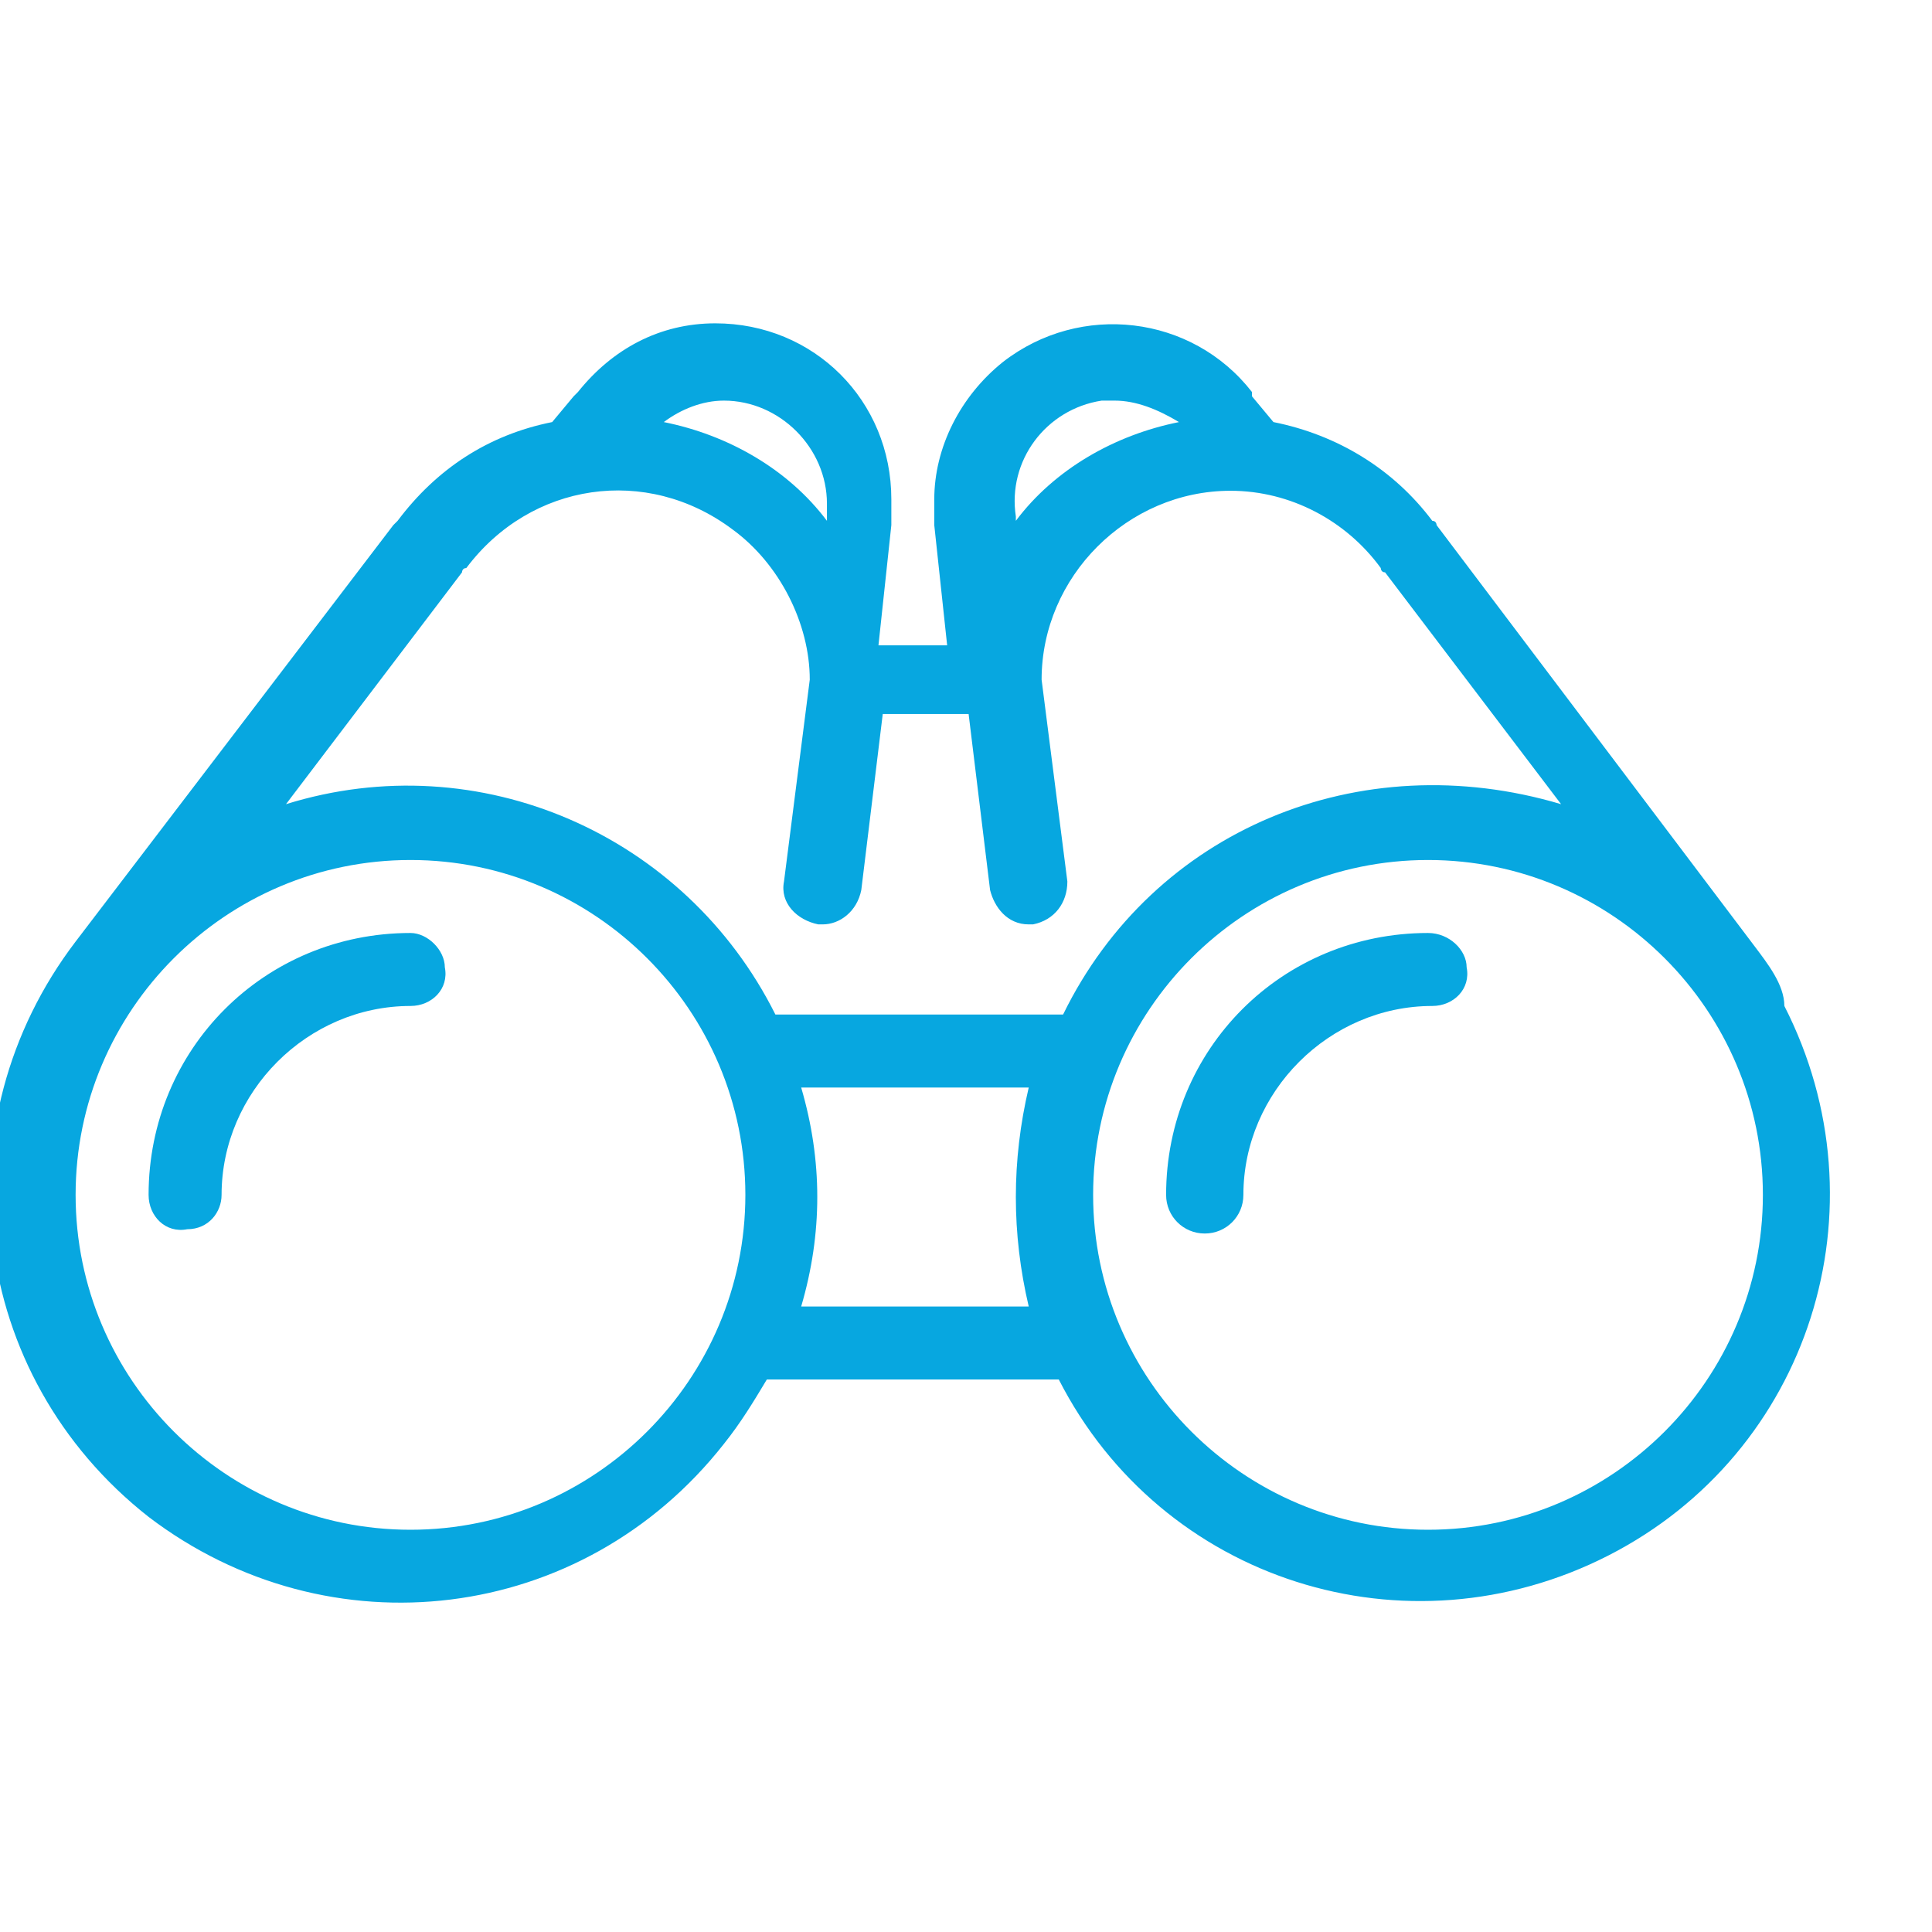<?xml version="1.0" encoding="utf-8"?>
<!-- Generator: Adobe Illustrator 24.1.0, SVG Export Plug-In . SVG Version: 6.00 Build 0)  -->
<svg version="1.1" id="Layer_1" xmlns="http://www.w3.org/2000/svg" xmlns:xlink="http://www.w3.org/1999/xlink" x="0px" y="0px"
	 viewBox="0 0 45 45" style="enable-background:new 0 0 45 45;" xml:space="preserve">
<style type="text/css">
	.st0{fill:#07A7E0;}
</style>
<g id="Group_5900" transform="translate(-241.239 -143.869)">
	<path id="Path_30447" class="st0" d="M282.1,165.9C282.1,165.9,282.1,165.8,282.1,165.9l-7.4-9.8c0,0,0-0.1-0.1-0.1
		c-0.9-1.2-2.2-2-3.7-2.3l-0.5-0.6c0,0,0,0,0-0.1c-1.4-1.8-4-2.1-5.8-0.7c-1,0.8-1.6,2-1.6,3.2c0,0.2,0,0.3,0,0.5c0,0,0,0.1,0,0.1
		l0.3,2.8h-1.6l0.3-2.8c0,0,0-0.1,0-0.1c0-0.2,0-0.3,0-0.5c0-2.3-1.8-4.1-4.1-4.1c-1.3,0-2.4,0.6-3.2,1.6c0,0,0,0-0.1,0.1l-0.5,0.6
		c-1.5,0.3-2.7,1.1-3.6,2.3c0,0,0,0-0.1,0.1l-7.4,9.7c0,0,0,0,0,0c-3.2,4.2-2.5,10.1,1.7,13.4c4.2,3.2,10.1,2.5,13.4-1.7
		c0.4-0.5,0.7-1,1-1.5h6.8c2.4,4.7,8.1,6.5,12.8,4.1c4.7-2.4,6.5-8.1,4.1-12.8C282.8,166.8,282.4,166.3,282.1,165.9L282.1,165.9z
		 M267.2,153.2c0.5,0,1,0.2,1.5,0.5c-1.5,0.3-2.9,1.1-3.8,2.3v0c0,0,0-0.1,0-0.1c-0.2-1.3,0.7-2.5,2-2.7
		C266.9,153.2,267.1,153.2,267.2,153.2L267.2,153.2z M258.1,153.2c1.3,0,2.4,1.1,2.4,2.4c0,0.1,0,0.2,0,0.3c0,0,0,0.1,0,0.1v0
		c-0.9-1.2-2.3-2-3.8-2.3C257.1,153.4,257.6,153.2,258.1,153.2z M250.8,179.5c-4.3,0-7.8-3.5-7.8-7.8c0-4.3,3.5-7.8,7.8-7.8
		c4.3,0,7.8,3.5,7.8,7.8c0,0,0,0,0,0C258.6,176,255.1,179.5,250.8,179.5L250.8,179.5z M259.9,174.3c0.5-1.7,0.5-3.4,0-5.1h5.3
		c-0.4,1.7-0.4,3.4,0,5.1H259.9z M266,167.5h-6.7c-2.1-4.2-6.9-6.3-11.4-4.9l4.1-5.4c0,0,0-0.1,0.1-0.1c1.5-2,4.2-2.4,6.2-0.9
		c1.1,0.8,1.8,2.2,1.8,3.5c0,0,0,0,0,0l-0.6,4.7c-0.1,0.5,0.3,0.9,0.8,1c0,0,0.1,0,0.1,0c0.4,0,0.8-0.3,0.9-0.8l0.5-4.1h2l0.5,4.1
		c0.1,0.4,0.4,0.8,0.9,0.8c0,0,0.1,0,0.1,0c0.5-0.1,0.8-0.5,0.8-1c0,0,0,0,0,0l-0.6-4.7c0,0,0,0,0,0c0-2.4,2-4.4,4.4-4.4
		c1.4,0,2.7,0.7,3.5,1.8c0,0,0,0.1,0.1,0.1l4.1,5.4C272.9,161.2,268.1,163.2,266,167.5L266,167.5z M274.5,179.5
		c-4.3,0-7.8-3.5-7.8-7.8s3.5-7.8,7.8-7.8c4.3,0,7.8,3.5,7.8,7.8c0,0,0,0,0,0C282.3,176,278.8,179.5,274.5,179.5L274.5,179.5z"/>
	<path id="Path_30448" class="st0" d="M250.8,165.6c-3.4,0-6.1,2.7-6.1,6.1c0,0.5,0.4,0.9,0.9,0.8c0.5,0,0.8-0.4,0.8-0.8
		c0-2.4,2-4.4,4.4-4.4c0.5,0,0.9-0.4,0.8-0.9C251.6,166,251.2,165.6,250.8,165.6z"/>
	<path id="Path_30449" class="st0" d="M274.5,165.6c-3.4,0-6.1,2.7-6.1,6.1c0,0.5,0.4,0.9,0.9,0.9c0.5,0,0.9-0.4,0.9-0.9
		c0-2.4,2-4.4,4.4-4.4c0.5,0,0.9-0.4,0.8-0.9C275.4,166,275,165.6,274.5,165.6L274.5,165.6z"/>
</g>
</svg>
